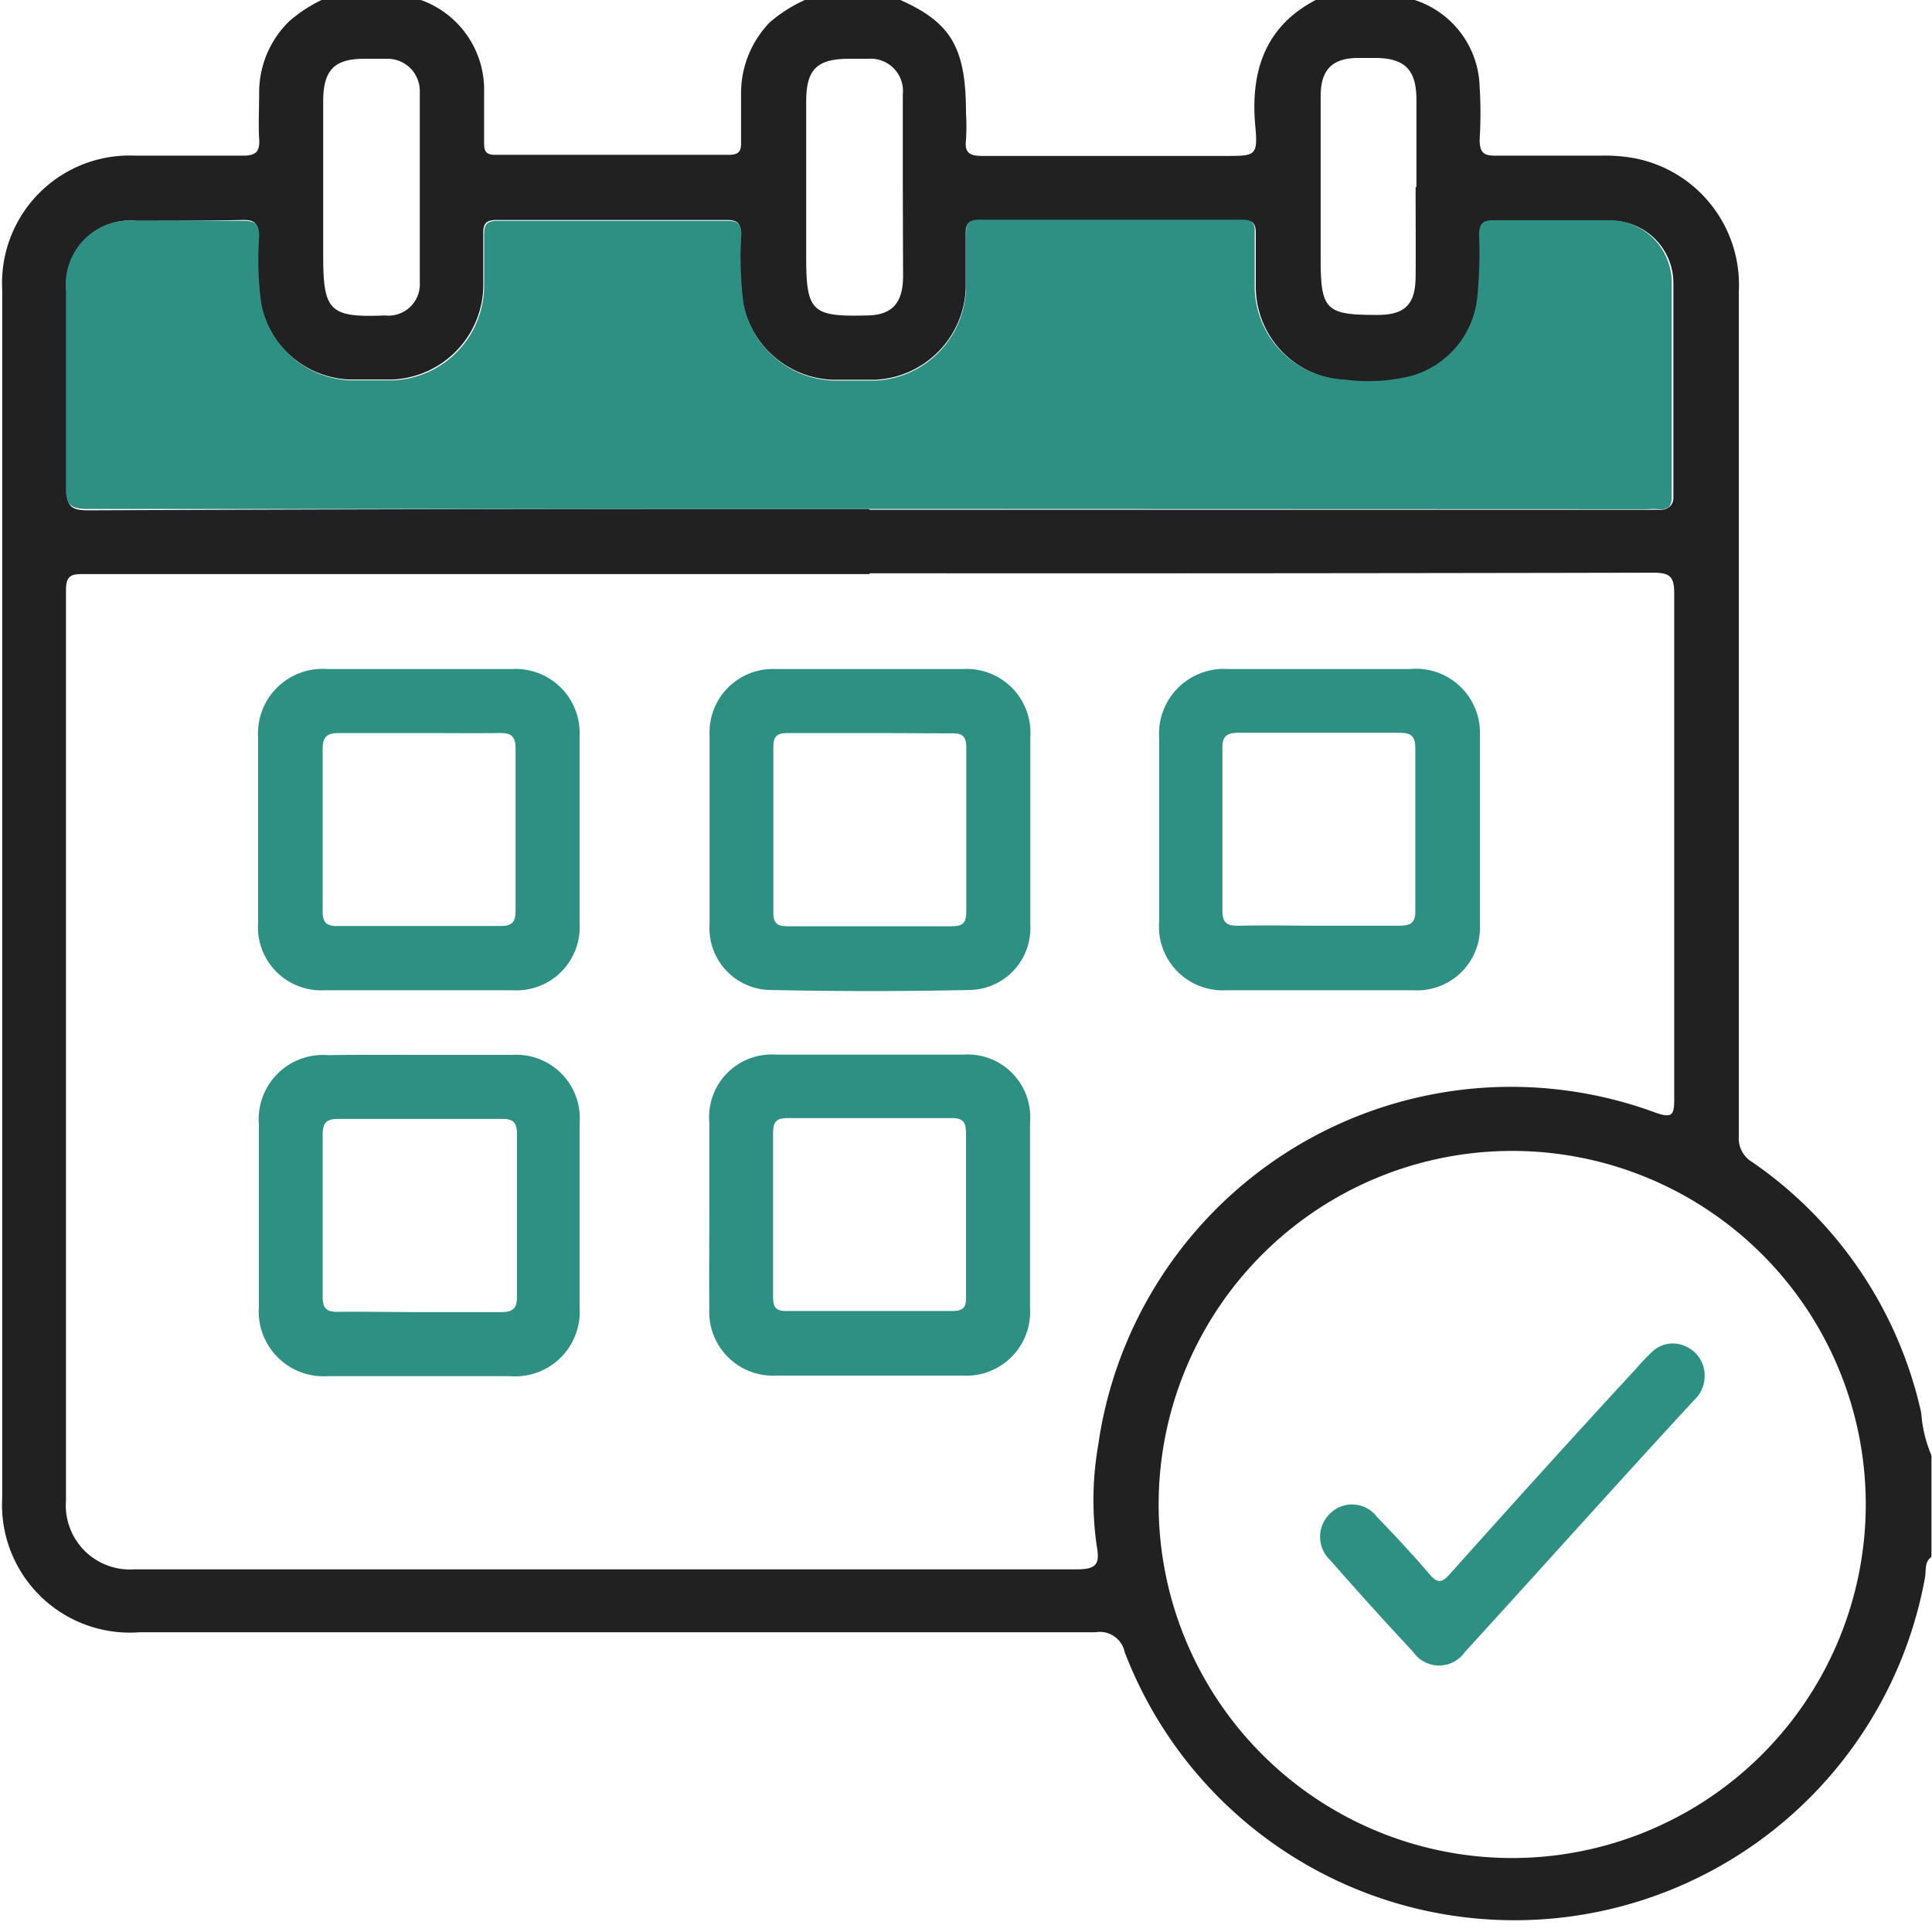 <svg id="Layer_1" data-name="Layer 1" xmlns="http://www.w3.org/2000/svg" width="70" height="70" viewBox="0 0 70 70"><defs><style>.cls-1{fill:#212121;}.cls-2{fill:#2d9083;}</style></defs><path class="cls-1" d="M29.68-.2h2.46C34.41.69,35,1.58,35,4.11a7.53,7.53,0,0,1,0,.95c-.06.5.15.59.61.59,2.93,0,5.86,0,8.78,0,1.11,0,1.19,0,1.09-1.1C45.28,2.34,46,.68,48.1-.2h2.72c0,.05.09.11.14.12a3.4,3.4,0,0,1,2.65,3.22,15.23,15.23,0,0,1,0,1.91c0,.5.16.6.62.59,1.25,0,2.5,0,3.75,0a6,6,0,0,1,1.28.1A4.67,4.67,0,0,1,63,10.57q0,15.3,0,30.6a1,1,0,0,0,.48.93,14.94,14.94,0,0,1,6.13,9.09,4.76,4.76,0,0,0,.37,1.54v3.68c-.26.18-.19.49-.23.73a15.12,15.12,0,0,1-29,2.72.92.92,0,0,0-1.06-.72q-17.31,0-34.64,0A4.63,4.63,0,0,1,.08,54.27V10.49A4.62,4.62,0,0,1,4.91,5.64c1.3,0,2.59,0,3.89,0,.49,0,.62-.16.59-.62s0-1.13,0-1.7A3.6,3.6,0,0,1,10.48.77a5.15,5.15,0,0,1,1.74-1h2.46c.05,0,.09.1.15.11a3.45,3.45,0,0,1,2.71,3.45c0,.62,0,1.23,0,1.84,0,.31.06.44.41.44H26.4c.38,0,.46-.14.45-.47,0-.59,0-1.19,0-1.78A3.69,3.69,0,0,1,27.89.81,5.21,5.21,0,0,1,29.68-.2Zm1.83,21H3.07c-.43,0-.68,0-.68.58q0,16.52,0,33a2.32,2.32,0,0,0,2.47,2.48c.91,0,1.82,0,2.72,0q15.72,0,31.45,0c.71,0,.82-.21.71-.83a11.59,11.59,0,0,1,.05-3.67A15.11,15.11,0,0,1,60,40.32c.58.2.66.08.66-.48q0-9.18,0-18.35c0-.61-.17-.74-.76-.74Q45.71,20.78,31.51,20.77Zm0-2.33H59.65c.18,0,.36,0,.54,0s.44-.12.44-.44c0-2.59,0-5.18,0-7.77A2.26,2.26,0,0,0,58.27,8c-1.37,0-2.73,0-4.09,0-.42,0-.56.12-.55.54a15.83,15.83,0,0,1-.06,2.18,3.3,3.3,0,0,1-2.4,2.92,6.48,6.48,0,0,1-2.44.13,3.39,3.39,0,0,1-3.23-3.32c0-.66,0-1.32,0-2,0-.36-.11-.47-.46-.47H35.48c-.41,0-.5.15-.49.52,0,.63,0,1.27,0,1.9a3.44,3.44,0,0,1-3.3,3.36c-.49,0-1,0-1.5,0a3.44,3.44,0,0,1-3.28-2.84,13.36,13.36,0,0,1-.07-2.45c0-.38-.12-.5-.51-.5H18c-.4,0-.5.14-.49.51,0,.64,0,1.27,0,1.91a3.44,3.44,0,0,1-3.29,3.36c-.52,0-1.05,0-1.57,0a3.42,3.42,0,0,1-3.22-2.83,11.82,11.82,0,0,1-.07-2.38c0-.44-.12-.58-.57-.57C7.52,8,6.23,8,4.93,8a2.32,2.32,0,0,0-2.52,2.55c0,2.39,0,4.78,0,7.16,0,.65.19.78.79.78Q17.34,18.43,31.48,18.44ZM67.6,54.52a12.81,12.81,0,1,0-12.85,12.8A12.82,12.82,0,0,0,67.6,54.52ZM11.71,6.76V9.28c0,2,.24,2.23,2.24,2.15a1.14,1.14,0,0,0,1.26-1.21q0-3.45,0-6.88A1.17,1.17,0,0,0,14,2.13h-.81c-1.07,0-1.47.41-1.48,1.5Zm21,0c0-1.11,0-2.23,0-3.34a1.17,1.17,0,0,0-1.26-1.29h-.68c-1.17,0-1.56.38-1.56,1.55V9.33c0,1.95.21,2.15,2.16,2.1.94,0,1.34-.43,1.35-1.4Zm18.61,0c0-1,0-2.09,0-3.14s-.38-1.52-1.5-1.52h-.61c-.94,0-1.36.43-1.36,1.38,0,2,0,4,0,5.93,0,1.82.21,2,2,2h.07c1,0,1.36-.4,1.37-1.37S51.29,7.88,51.29,6.79Z"/><path class="cls-2" d="M31.48,18.44q-14.14,0-28.3,0c-.6,0-.8-.13-.79-.78,0-2.38,0-4.77,0-7.16A2.32,2.32,0,0,1,4.93,8c1.3,0,2.59,0,3.89,0,.45,0,.57.13.57.57a11.82,11.82,0,0,0,.07,2.38,3.42,3.42,0,0,0,3.22,2.83c.52,0,1.05,0,1.57,0a3.44,3.44,0,0,0,3.29-3.36c0-.64,0-1.27,0-1.91,0-.37.09-.51.49-.51h8.32c.39,0,.51.12.51.5a13.36,13.36,0,0,0,.07,2.45,3.44,3.44,0,0,0,3.28,2.84c.5,0,1,0,1.5,0A3.44,3.44,0,0,0,35,10.38c0-.63,0-1.27,0-1.9,0-.37.08-.52.49-.52H45c.35,0,.48.11.46.47,0,.66,0,1.32,0,2a3.39,3.39,0,0,0,3.23,3.32,6.48,6.48,0,0,0,2.44-.13,3.3,3.3,0,0,0,2.4-2.92,15.83,15.83,0,0,0,.06-2.18c0-.42.13-.55.55-.54,1.36,0,2.72,0,4.09,0a2.26,2.26,0,0,1,2.34,2.26c0,2.59,0,5.18,0,7.77,0,.32-.12.46-.44.44s-.36,0-.54,0Z"/><path class="cls-2" d="M47.75,24.24h3.34a2.32,2.32,0,0,1,2.53,2.42q0,3.4,0,6.81a2.28,2.28,0,0,1-2.4,2.41c-2.27,0-4.54,0-6.81,0A2.31,2.31,0,0,1,42,33.37c0-2.2,0-4.41,0-6.61a2.35,2.35,0,0,1,2.5-2.52Zm0,9.3c1,0,2,0,2.93,0,.42,0,.61-.09.6-.56,0-1.95,0-3.91,0-5.86,0-.47-.17-.57-.59-.57-1.93,0-3.87,0-5.8,0-.42,0-.61.1-.6.57,0,1.95,0,3.91,0,5.86,0,.47.17.57.6.56C45.84,33.52,46.79,33.54,47.75,33.54Z"/><path class="cls-2" d="M15.22,24.24h3.34A2.32,2.32,0,0,1,21,26.65c0,2.27,0,4.55,0,6.82a2.29,2.29,0,0,1-2.4,2.41c-2.29,0-4.59,0-6.88,0a2.29,2.29,0,0,1-2.37-2.44q0-3.36,0-6.74a2.34,2.34,0,0,1,2.5-2.46Zm0,2.32c-1,0-2,0-2.93,0-.43,0-.6.12-.6.58,0,1.95,0,3.9,0,5.86,0,.4.11.56.53.55h5.93c.44,0,.53-.18.53-.57,0-1.95,0-3.91,0-5.86,0-.48-.19-.57-.61-.56C17.13,26.57,16.18,26.56,15.22,26.56Z"/><path class="cls-2" d="M37.33,30.1c0,1.14,0,2.27,0,3.41a2.24,2.24,0,0,1-2.22,2.36c-2.38.05-4.77.05-7.15,0a2.24,2.24,0,0,1-2.25-2.4q0-3.41,0-6.81a2.3,2.3,0,0,1,2.39-2.42q3.4,0,6.81,0a2.31,2.31,0,0,1,2.42,2.46C37.33,27.83,37.33,29,37.33,30.1Zm-5.74-3.54c-1,0-2,0-3.06,0-.39,0-.51.13-.51.51q0,3,0,6c0,.41.17.49.53.49h5.92c.43,0,.54-.13.54-.54,0-2,0-3.95,0-5.93,0-.44-.16-.53-.56-.52C33.5,26.57,32.55,26.56,31.59,26.56Z"/><path class="cls-2" d="M15.23,38.22c1.11,0,2.22,0,3.33,0A2.3,2.3,0,0,1,21,40.7c0,2.22,0,4.45,0,6.67a2.34,2.34,0,0,1-2.54,2.49H11.89a2.35,2.35,0,0,1-2.51-2.52q0-3.3,0-6.6a2.33,2.33,0,0,1,2.51-2.51C13,38.21,14.11,38.22,15.23,38.22Zm-.08,9.32c1,0,2,0,3,0,.46,0,.59-.15.58-.59q0-2.93,0-5.85c0-.41-.11-.56-.53-.56-2,0-3.95,0-5.93,0-.46,0-.58.15-.58.59,0,2,0,3.9,0,5.85,0,.48.19.56.6.55C13.25,47.52,14.2,47.54,15.15,47.54Z"/><path class="cls-2" d="M25.7,44c0-1.11,0-2.22,0-3.33a2.27,2.27,0,0,1,2.4-2.46q3.41,0,6.81,0a2.27,2.27,0,0,1,2.41,2.45c0,2.25,0,4.49,0,6.74a2.31,2.31,0,0,1-2.44,2.44H28.14a2.31,2.31,0,0,1-2.44-2.43C25.69,46.29,25.7,45.16,25.7,44ZM35,44c0-1,0-1.95,0-2.93,0-.39-.08-.56-.52-.56-2,0-4,0-5.93,0-.42,0-.54.13-.54.55,0,2,0,3.95,0,5.92,0,.37.09.53.49.52h6c.39,0,.51-.12.5-.5C35,46,35,45,35,44Z"/><path class="cls-2" d="M61.76,49.91a1.17,1.17,0,0,1-.38.82c-2.77,3-5.53,6.09-8.3,9.12a1.14,1.14,0,0,1-1.88,0q-1.53-1.64-3-3.32a1.16,1.16,0,0,1,0-1.7,1.13,1.13,0,0,1,1.69.13c.65.67,1.28,1.35,1.89,2.06.28.33.44.37.76,0,2.23-2.49,4.49-5,6.73-7.42a7.41,7.41,0,0,1,.61-.64,1.08,1.08,0,0,1,1.21-.17A1.14,1.14,0,0,1,61.76,49.91Z"/></svg>